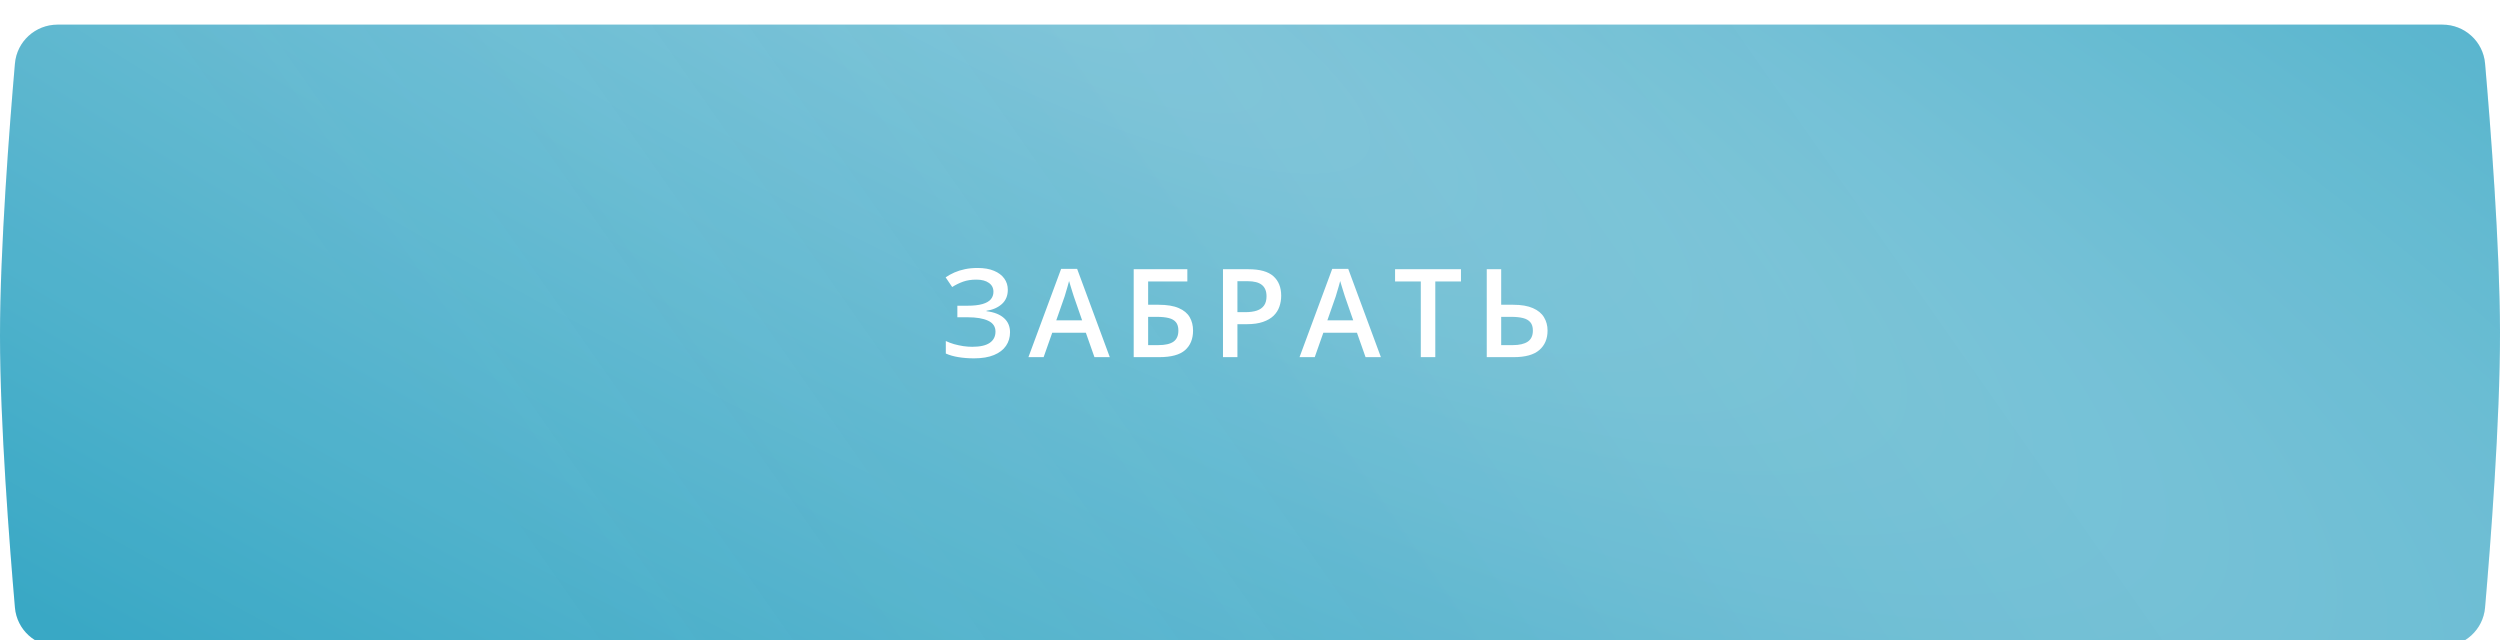 <?xml version="1.0" encoding="UTF-8"?> <svg xmlns="http://www.w3.org/2000/svg" width="406" height="104" viewBox="0 0 406 104" fill="none"> <g filter="url(#filter0_dii_2428_7)"> <path d="M2.425 6.322C2.737 2.733 5.747 0 9.35 0H396.651C400.253 0 403.264 2.733 403.576 6.322C404.443 16.285 405.984 35.949 406 50C406.017 64.391 404.448 84.557 403.573 94.679C403.262 98.269 400.252 101 396.649 101H9.35C5.747 101 2.737 98.267 2.425 94.678C1.554 84.635 0 64.721 0 50.5C0 36.279 1.554 16.365 2.425 6.322Z" fill="url(#paint0_radial_2428_7)"></path> <path d="M2.425 6.322C2.737 2.733 5.747 0 9.35 0H396.651C400.253 0 403.264 2.733 403.576 6.322C404.443 16.285 405.984 35.949 406 50C406.017 64.391 404.448 84.557 403.573 94.679C403.262 98.269 400.252 101 396.649 101H9.35C5.747 101 2.737 98.267 2.425 94.678C1.554 84.635 0 64.721 0 50.5C0 36.279 1.554 16.365 2.425 6.322Z" fill="url(#paint1_linear_2428_7)" fill-opacity="0.1"></path> </g> <path d="M163.668 47.062C163.668 48.026 163.346 48.797 162.701 49.377C162.063 49.95 161.23 50.315 160.201 50.471V50.539C161.438 50.689 162.385 51.06 163.043 51.652C163.701 52.238 164.029 53.007 164.029 53.957C164.029 54.79 163.811 55.526 163.375 56.164C162.939 56.802 162.288 57.3 161.422 57.658C160.556 58.016 159.482 58.195 158.199 58.195C157.268 58.195 156.419 58.13 155.65 58C154.882 57.876 154.199 57.681 153.6 57.414V55.383C154.01 55.578 154.459 55.747 154.947 55.891C155.442 56.027 155.943 56.135 156.451 56.213C156.965 56.285 157.447 56.32 157.896 56.32C159.173 56.32 160.12 56.105 160.738 55.676C161.357 55.246 161.666 54.637 161.666 53.85C161.666 53.042 161.266 52.453 160.465 52.082C159.664 51.711 158.567 51.525 157.174 51.525H155.475V49.65H157.066C158.102 49.65 158.932 49.559 159.557 49.377C160.182 49.195 160.634 48.934 160.914 48.596C161.194 48.257 161.334 47.853 161.334 47.385C161.334 46.766 161.087 46.285 160.592 45.94C160.104 45.588 159.426 45.412 158.561 45.412C157.74 45.412 157.021 45.523 156.402 45.744C155.784 45.965 155.195 46.255 154.635 46.613L153.57 45.041C154.007 44.742 154.482 44.478 154.996 44.25C155.517 44.022 156.09 43.843 156.715 43.713C157.34 43.583 158.027 43.518 158.775 43.518C159.817 43.518 160.699 43.671 161.422 43.977C162.151 44.276 162.708 44.693 163.092 45.227C163.476 45.76 163.668 46.372 163.668 47.062ZM177.738 58L176.342 54.035H170.883L169.486 58H167.016L172.328 43.664H174.926L180.229 58H177.738ZM175.736 52.023L174.379 48.117C174.327 47.948 174.252 47.71 174.154 47.404C174.057 47.092 173.959 46.776 173.861 46.457C173.764 46.132 173.682 45.858 173.617 45.637C173.552 45.904 173.471 46.203 173.373 46.535C173.282 46.861 173.191 47.167 173.1 47.453C173.015 47.74 172.95 47.961 172.904 48.117L171.537 52.023H175.736ZM184.113 58V43.723H192.824V45.705H186.457V49.494H188.166C189.52 49.494 190.607 49.673 191.428 50.031C192.248 50.383 192.84 50.874 193.205 51.506C193.57 52.137 193.752 52.863 193.752 53.684C193.752 55.044 193.319 56.105 192.453 56.867C191.594 57.622 190.197 58 188.264 58H184.113ZM186.457 56.047H188.117C189.217 56.047 190.035 55.861 190.568 55.49C191.102 55.113 191.369 54.51 191.369 53.684C191.369 53.104 191.239 52.655 190.979 52.336C190.718 52.01 190.327 51.783 189.807 51.652C189.292 51.522 188.641 51.457 187.854 51.457H186.457V56.047ZM202.764 43.723C204.606 43.723 205.951 44.1 206.797 44.855C207.643 45.611 208.066 46.669 208.066 48.029C208.066 48.648 207.969 49.237 207.773 49.797C207.585 50.35 207.272 50.842 206.836 51.272C206.4 51.695 205.824 52.03 205.107 52.277C204.398 52.525 203.522 52.648 202.48 52.648H200.957V58H198.613V43.723H202.764ZM202.607 45.666H200.957V50.695H202.236C202.972 50.695 203.597 50.611 204.111 50.441C204.626 50.266 205.016 49.989 205.283 49.611C205.55 49.234 205.684 48.736 205.684 48.117C205.684 47.29 205.433 46.675 204.932 46.272C204.437 45.868 203.662 45.666 202.607 45.666ZM221.766 58L220.369 54.035H214.91L213.514 58H211.043L216.355 43.664H218.953L224.256 58H221.766ZM219.764 52.023L218.406 48.117C218.354 47.948 218.279 47.71 218.182 47.404C218.084 47.092 217.986 46.776 217.889 46.457C217.791 46.132 217.71 45.858 217.645 45.637C217.579 45.904 217.498 46.203 217.4 46.535C217.309 46.861 217.218 47.167 217.127 47.453C217.042 47.74 216.977 47.961 216.932 48.117L215.564 52.023H219.764ZM233.092 58H230.738V45.715H226.559V43.723H237.262V45.715H233.092V58ZM241.449 58V43.723H243.793V49.494H245.746C247.061 49.494 248.129 49.676 248.949 50.041C249.77 50.399 250.368 50.894 250.746 51.525C251.13 52.157 251.322 52.876 251.322 53.684C251.322 55.025 250.876 56.079 249.984 56.848C249.099 57.616 247.715 58 245.834 58H241.449ZM243.793 56.047H245.688C246.736 56.047 247.54 55.861 248.1 55.49C248.66 55.113 248.939 54.51 248.939 53.684C248.939 53.104 248.803 52.655 248.529 52.336C248.256 52.01 247.859 51.783 247.338 51.652C246.817 51.522 246.182 51.457 245.434 51.457H243.793V56.047Z" fill="white"></path> <defs> <filter id="filter0_dii_2428_7" x="0" y="-3" width="406" height="108" filterUnits="userSpaceOnUse" color-interpolation-filters="sRGB"> <feFlood flood-opacity="0" result="BackgroundImageFix"></feFlood> <feColorMatrix in="SourceAlpha" type="matrix" values="0 0 0 0 0 0 0 0 0 0 0 0 0 0 0 0 0 0 127 0" result="hardAlpha"></feColorMatrix> <feOffset dy="3"></feOffset> <feComposite in2="hardAlpha" operator="out"></feComposite> <feColorMatrix type="matrix" values="0 0 0 0 0.494 0 0 0 0 0.773 0 0 0 0 0.851 0 0 0 1 0"></feColorMatrix> <feBlend mode="normal" in2="BackgroundImageFix" result="effect1_dropShadow_2428_7"></feBlend> <feBlend mode="normal" in="SourceGraphic" in2="effect1_dropShadow_2428_7" result="shape"></feBlend> <feColorMatrix in="SourceAlpha" type="matrix" values="0 0 0 0 0 0 0 0 0 0 0 0 0 0 0 0 0 0 127 0" result="hardAlpha"></feColorMatrix> <feOffset dy="-3"></feOffset> <feGaussianBlur stdDeviation="2"></feGaussianBlur> <feComposite in2="hardAlpha" operator="arithmetic" k2="-1" k3="1"></feComposite> <feColorMatrix type="matrix" values="0 0 0 0 0.169 0 0 0 0 0.635 0 0 0 0 0.757 0 0 0 0.35 0"></feColorMatrix> <feBlend mode="normal" in2="shape" result="effect2_innerShadow_2428_7"></feBlend> <feColorMatrix in="SourceAlpha" type="matrix" values="0 0 0 0 0 0 0 0 0 0 0 0 0 0 0 0 0 0 127 0" result="hardAlpha"></feColorMatrix> <feOffset dy="4"></feOffset> <feGaussianBlur stdDeviation="3"></feGaussianBlur> <feComposite in2="hardAlpha" operator="arithmetic" k2="-1" k3="1"></feComposite> <feColorMatrix type="matrix" values="0 0 0 0 1 0 0 0 0 1 0 0 0 0 1 0 0 0 0.25 0"></feColorMatrix> <feBlend mode="normal" in2="effect2_innerShadow_2428_7" result="effect3_innerShadow_2428_7"></feBlend> </filter> <radialGradient id="paint0_radial_2428_7" cx="0" cy="0" r="1" gradientUnits="userSpaceOnUse" gradientTransform="translate(163 -9) rotate(116.874) scale(165.919 662.032)"> <stop stop-color="#80C5D9"></stop> <stop offset="1" stop-color="#2BA2C1"></stop> </radialGradient> <linearGradient id="paint1_linear_2428_7" x1="269" y1="-17.5" x2="89" y2="108.5" gradientUnits="userSpaceOnUse"> <stop stop-color="white"></stop> <stop offset="0.479" stop-color="#80C5D9"></stop> <stop offset="1" stop-color="white" stop-opacity="0.65"></stop> </linearGradient> </defs> </svg> 